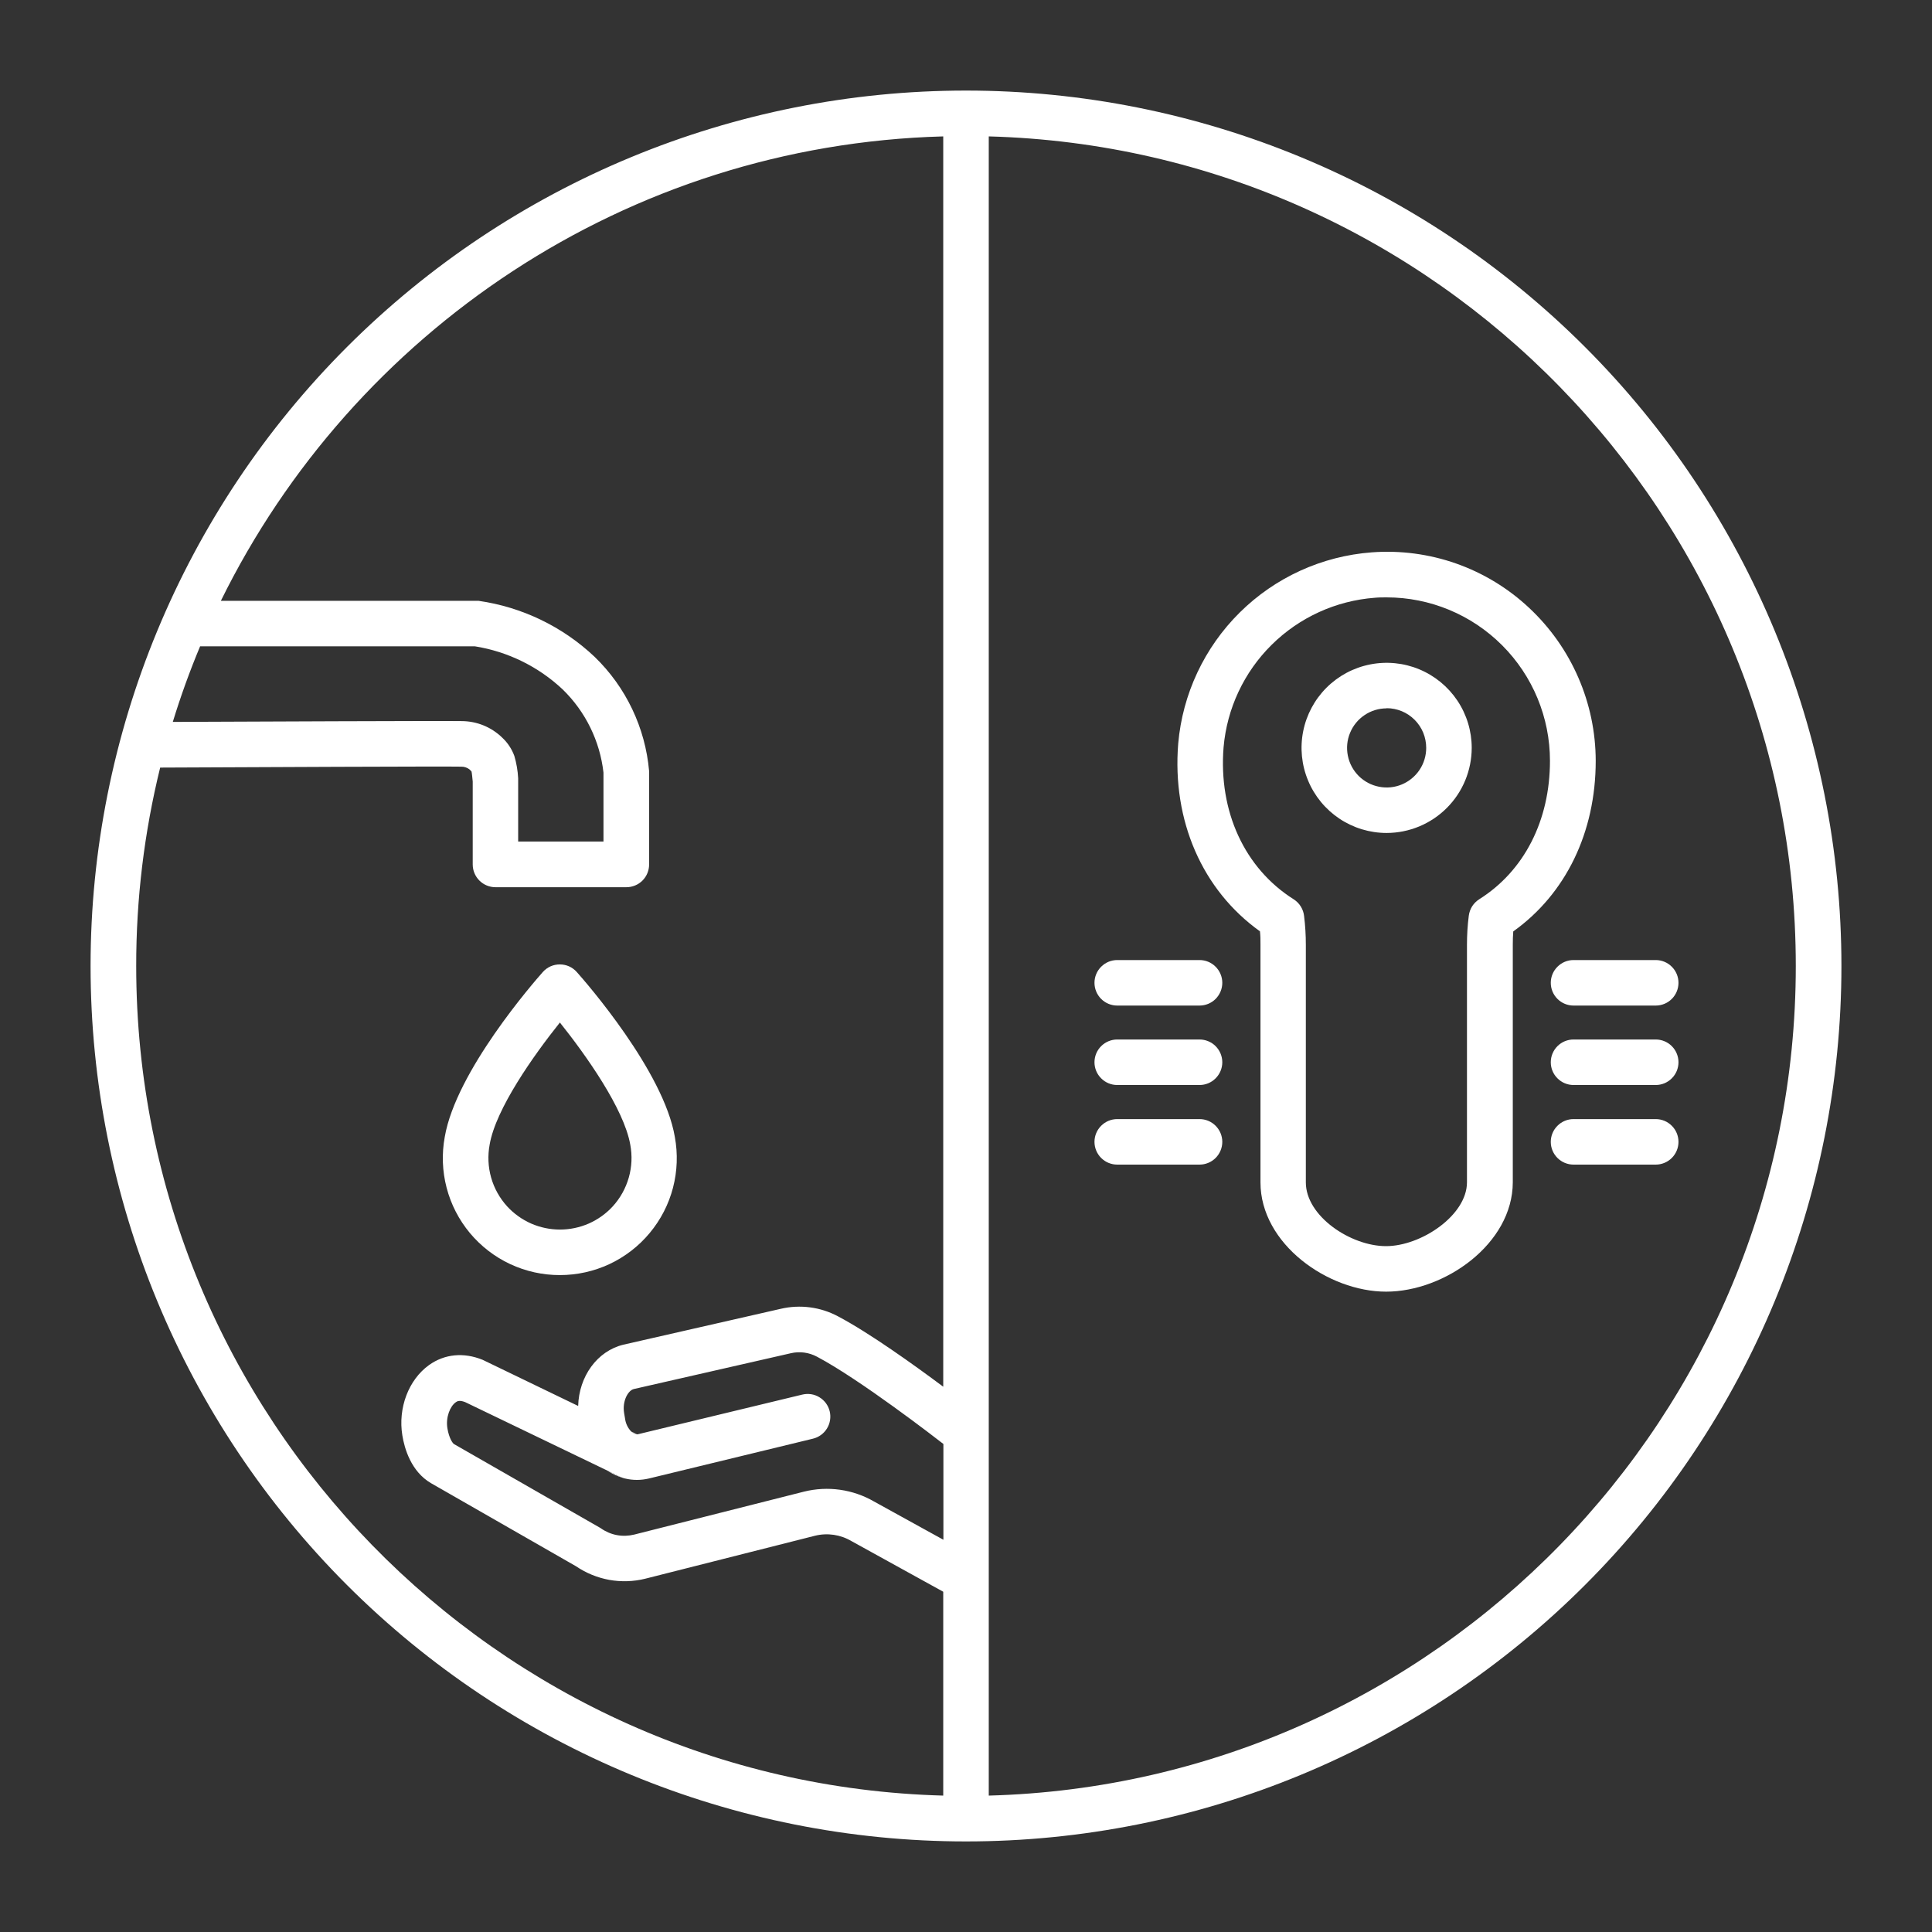 <svg width="50" height="50" viewBox="0 0 50 50" fill="none" xmlns="http://www.w3.org/2000/svg">
<rect x="0" y="0" width="50" height="50" fill="#333333" stroke="none"/>
<path d="M35.873 33.428C34.369 33.428 32.621 32.193 32.621 30.601V24.448C32.621 24.32 32.621 24.229 32.608 24.103C31.118 23.037 30.331 21.244 30.492 19.244C30.604 17.96 31.169 16.757 32.086 15.85C33.003 14.943 34.212 14.392 35.498 14.295C36.24 14.239 36.986 14.338 37.688 14.585C38.39 14.833 39.033 15.224 39.576 15.734C40.118 16.241 40.55 16.853 40.846 17.534C41.142 18.214 41.296 18.948 41.297 19.69C41.297 21.54 40.523 23.134 39.163 24.105C39.154 24.216 39.151 24.324 39.151 24.448V30.598C39.148 32.191 37.388 33.428 35.873 33.428ZM35.888 15.46C35.785 15.46 35.683 15.46 35.58 15.47C34.574 15.546 33.629 15.977 32.912 16.686C32.195 17.394 31.753 18.335 31.666 19.34C31.533 21.001 32.21 22.471 33.478 23.272C33.554 23.32 33.617 23.384 33.664 23.459C33.711 23.535 33.741 23.62 33.75 23.709C33.78 23.954 33.795 24.202 33.795 24.449V30.601C33.795 31.474 34.955 32.25 35.87 32.25C36.784 32.25 37.965 31.449 37.965 30.599V24.448C37.965 24.198 37.98 23.948 38.012 23.7C38.023 23.613 38.053 23.529 38.099 23.455C38.147 23.381 38.209 23.319 38.283 23.272C39.446 22.54 40.113 21.234 40.113 19.69C40.113 18.569 39.668 17.493 38.875 16.7C38.082 15.906 37.007 15.46 35.885 15.46L35.888 15.46Z" fill="#ffffff"/>
<path d="M42.85 26.024H40.723C40.567 26.024 40.417 25.962 40.307 25.852C40.196 25.741 40.134 25.591 40.134 25.435C40.134 25.279 40.196 25.129 40.307 25.019C40.417 24.908 40.567 24.846 40.723 24.846H42.85C43.006 24.846 43.156 24.908 43.266 25.019C43.377 25.129 43.439 25.279 43.439 25.435C43.439 25.591 43.377 25.741 43.266 25.852C43.156 25.962 43.006 26.024 42.85 26.024Z" fill="#ffffff"/>
<path d="M42.85 28.08H40.723C40.567 28.08 40.417 28.018 40.307 27.907C40.196 27.797 40.134 27.647 40.134 27.491C40.134 27.335 40.196 27.185 40.307 27.074C40.417 26.964 40.567 26.902 40.723 26.902H42.85C43.006 26.902 43.156 26.964 43.266 27.074C43.377 27.185 43.439 27.335 43.439 27.491C43.439 27.647 43.377 27.797 43.266 27.907C43.156 28.018 43.006 28.08 42.85 28.08Z" fill="#ffffff"/>
<path d="M42.85 30.14H40.723C40.567 30.14 40.417 30.078 40.307 29.968C40.196 29.857 40.134 29.708 40.134 29.551C40.134 29.395 40.196 29.245 40.307 29.135C40.417 29.024 40.567 28.962 40.723 28.962H42.85C43.006 28.962 43.156 29.024 43.266 29.135C43.377 29.245 43.439 29.395 43.439 29.551C43.439 29.708 43.377 29.857 43.266 29.968C43.156 30.078 43.006 30.14 42.85 30.14Z" fill="#ffffff"/>
<path d="M31.044 26.024H28.914C28.758 26.024 28.608 25.962 28.498 25.852C28.387 25.741 28.325 25.591 28.325 25.435C28.325 25.279 28.387 25.129 28.498 25.019C28.608 24.908 28.758 24.846 28.914 24.846H31.044C31.2 24.846 31.35 24.908 31.46 25.019C31.57 25.129 31.633 25.279 31.633 25.435C31.633 25.591 31.57 25.741 31.46 25.852C31.35 25.962 31.2 26.024 31.044 26.024Z" fill="#ffffff"/>
<path d="M31.044 28.08H28.914C28.758 28.08 28.608 28.018 28.498 27.907C28.387 27.797 28.325 27.647 28.325 27.491C28.325 27.335 28.387 27.185 28.498 27.074C28.608 26.964 28.758 26.902 28.914 26.902H31.044C31.2 26.902 31.35 26.964 31.46 27.074C31.57 27.185 31.633 27.335 31.633 27.491C31.633 27.647 31.57 27.797 31.46 27.907C31.35 28.018 31.2 28.08 31.044 28.08Z" fill="#ffffff"/>
<path d="M31.044 30.14H28.914C28.758 30.14 28.608 30.078 28.498 29.968C28.387 29.857 28.325 29.708 28.325 29.551C28.325 29.395 28.387 29.245 28.498 29.135C28.608 29.024 28.758 28.962 28.914 28.962H31.044C31.2 28.962 31.35 29.024 31.46 29.135C31.57 29.245 31.633 29.395 31.633 29.551C31.633 29.708 31.57 29.857 31.46 29.968C31.35 30.078 31.2 30.14 31.044 30.14Z" fill="#ffffff"/>
<path d="M35.886 21.557C35.45 21.557 35.025 21.428 34.663 21.186C34.301 20.944 34.018 20.6 33.852 20.198C33.685 19.796 33.641 19.353 33.726 18.926C33.811 18.498 34.021 18.106 34.329 17.798C34.637 17.49 35.029 17.281 35.456 17.196C35.883 17.111 36.326 17.154 36.729 17.321C37.131 17.488 37.475 17.77 37.717 18.132C37.959 18.494 38.088 18.92 38.088 19.355C38.087 19.939 37.855 20.499 37.442 20.911C37.029 21.324 36.47 21.556 35.886 21.557ZM35.886 18.332C35.683 18.332 35.485 18.392 35.317 18.505C35.149 18.617 35.017 18.777 34.94 18.965C34.862 19.152 34.842 19.358 34.882 19.556C34.921 19.755 35.019 19.937 35.162 20.081C35.306 20.224 35.488 20.321 35.687 20.36C35.886 20.4 36.091 20.38 36.278 20.302C36.465 20.224 36.625 20.093 36.738 19.924C36.85 19.756 36.91 19.558 36.91 19.355C36.91 19.221 36.884 19.087 36.833 18.962C36.782 18.838 36.706 18.725 36.611 18.629C36.516 18.534 36.403 18.458 36.279 18.406C36.154 18.355 36.021 18.328 35.886 18.328V18.332Z" fill="#ffffff"/>
<path d="M16.483 37.12C16.446 37.118 16.41 37.106 16.38 37.084C16.364 37.073 16.349 37.061 16.335 37.048L16.483 37.12Z" fill="#ffffff"/>
<path d="M16.142 38.253C15.996 38.214 15.858 38.151 15.732 38.067L15.72 38.059L16.048 38.217C16.079 38.231 16.11 38.243 16.142 38.253Z" fill="#ffffff"/>
<path d="M14.49 32.999C14.046 33 13.607 32.903 13.204 32.715C12.802 32.527 12.446 32.252 12.161 31.911C11.877 31.57 11.671 31.17 11.559 30.741C11.446 30.311 11.43 29.861 11.51 29.425C11.8 27.725 13.82 25.414 14.048 25.156C14.103 25.094 14.171 25.044 14.246 25.01C14.322 24.976 14.404 24.959 14.488 24.959C14.571 24.959 14.653 24.976 14.729 25.01C14.804 25.044 14.872 25.094 14.927 25.156C15.157 25.414 17.177 27.725 17.465 29.425C17.545 29.861 17.529 30.31 17.417 30.739C17.305 31.169 17.099 31.568 16.815 31.909C16.531 32.251 16.176 32.525 15.774 32.714C15.372 32.902 14.934 32.999 14.49 32.999ZM14.49 26.463C13.812 27.31 12.829 28.699 12.672 29.622C12.619 29.906 12.632 30.198 12.71 30.475C12.789 30.753 12.931 31.008 13.125 31.221C13.299 31.41 13.51 31.561 13.745 31.665C13.981 31.768 14.235 31.821 14.492 31.821C14.748 31.821 15.002 31.768 15.238 31.665C15.473 31.561 15.684 31.41 15.858 31.221C16.052 31.008 16.194 30.753 16.273 30.475C16.352 30.198 16.365 29.906 16.311 29.622C16.149 28.697 15.167 27.309 14.49 26.463Z" fill="#ffffff"/>
<path d="M41.02 8.98C36.772 4.731 31.009 2.344 25 2.344C18.991 2.344 13.229 4.731 8.98 8.98C4.731 13.229 2.344 18.991 2.344 25C2.344 31.009 4.731 36.772 8.98 41.02C13.229 45.269 18.991 47.656 25 47.656C31.009 47.656 36.772 45.269 41.02 41.02C45.269 36.772 47.656 31.009 47.656 25C47.656 18.991 45.269 13.229 41.02 8.98ZM21.473 36.526C21.455 36.451 21.422 36.38 21.377 36.317C21.331 36.255 21.274 36.202 21.208 36.162C21.142 36.121 21.069 36.094 20.992 36.082C20.916 36.071 20.838 36.074 20.763 36.092L16.518 37.116C16.507 37.119 16.496 37.12 16.485 37.12C16.448 37.119 16.412 37.106 16.382 37.084C16.366 37.074 16.351 37.062 16.337 37.049C16.251 36.96 16.195 36.846 16.178 36.724L16.152 36.569C16.101 36.266 16.25 35.985 16.404 35.948L20.469 35.021C20.697 34.968 20.937 35.001 21.143 35.111C22.256 35.699 24.231 37.226 24.415 37.37V39.849L22.622 38.86C22.073 38.542 21.421 38.45 20.805 38.604L16.413 39.715C16.265 39.751 16.112 39.756 15.963 39.728C15.814 39.7 15.673 39.639 15.549 39.551L15.514 39.53L11.75 37.373C11.719 37.356 11.622 37.226 11.579 36.966C11.531 36.675 11.65 36.395 11.793 36.292C11.829 36.266 11.884 36.227 12.037 36.286L15.723 38.061L16.051 38.219C16.08 38.233 16.111 38.245 16.142 38.255L16.174 38.263C16.276 38.288 16.38 38.3 16.484 38.3C16.589 38.3 16.693 38.287 16.795 38.263L21.039 37.233C21.191 37.196 21.321 37.101 21.402 36.969C21.484 36.836 21.509 36.676 21.473 36.525V36.526ZM5.179 16.726H12.286C13.141 16.862 13.936 17.252 14.566 17.846C15.154 18.42 15.526 19.179 15.618 19.995V21.779H13.41V20.198C13.41 20.179 13.41 20.161 13.41 20.143C13.4 19.947 13.367 19.752 13.311 19.563C13.245 19.383 13.138 19.221 12.997 19.09C12.716 18.816 12.34 18.663 11.947 18.662C11.531 18.653 6.253 18.675 4.472 18.683C4.676 18.017 4.912 17.365 5.179 16.726ZM24.411 46.47C12.839 46.157 3.525 36.647 3.525 25C3.523 23.27 3.732 21.545 4.145 19.865C6.422 19.854 11.624 19.831 11.92 19.841H11.938C12.014 19.84 12.089 19.865 12.149 19.911C12.149 19.911 12.149 19.911 12.161 19.922C12.176 19.936 12.19 19.951 12.203 19.966C12.214 20.013 12.225 20.132 12.234 20.226V22.372C12.234 22.528 12.296 22.678 12.407 22.789C12.517 22.899 12.667 22.961 12.823 22.961H16.21C16.367 22.961 16.517 22.899 16.627 22.789C16.738 22.678 16.799 22.528 16.799 22.372V19.98C16.8 19.973 16.8 19.965 16.799 19.958C16.701 18.834 16.2 17.783 15.389 16.999C14.561 16.216 13.511 15.71 12.383 15.549H12.325H5.716C9.136 8.599 16.21 3.752 24.411 3.53V35.888C23.66 35.327 22.496 34.493 21.688 34.067C21.234 33.824 20.706 33.755 20.205 33.872L16.134 34.8C15.451 34.965 14.983 35.626 14.963 36.386L12.526 35.209L12.493 35.193C12 34.992 11.506 35.04 11.104 35.327C10.574 35.707 10.296 36.439 10.413 37.15C10.467 37.483 10.637 38.085 11.159 38.387L14.908 40.535C15.167 40.711 15.46 40.831 15.768 40.887C16.077 40.942 16.394 40.932 16.698 40.857L21.091 39.745C21.413 39.665 21.753 39.715 22.038 39.885L22.046 39.889L24.411 41.194V46.47ZM25.589 46.47V3.53C37.161 3.843 46.475 13.354 46.475 25C46.475 36.647 37.161 46.157 25.589 46.47Z" fill="#ffffff"/>
</svg>
